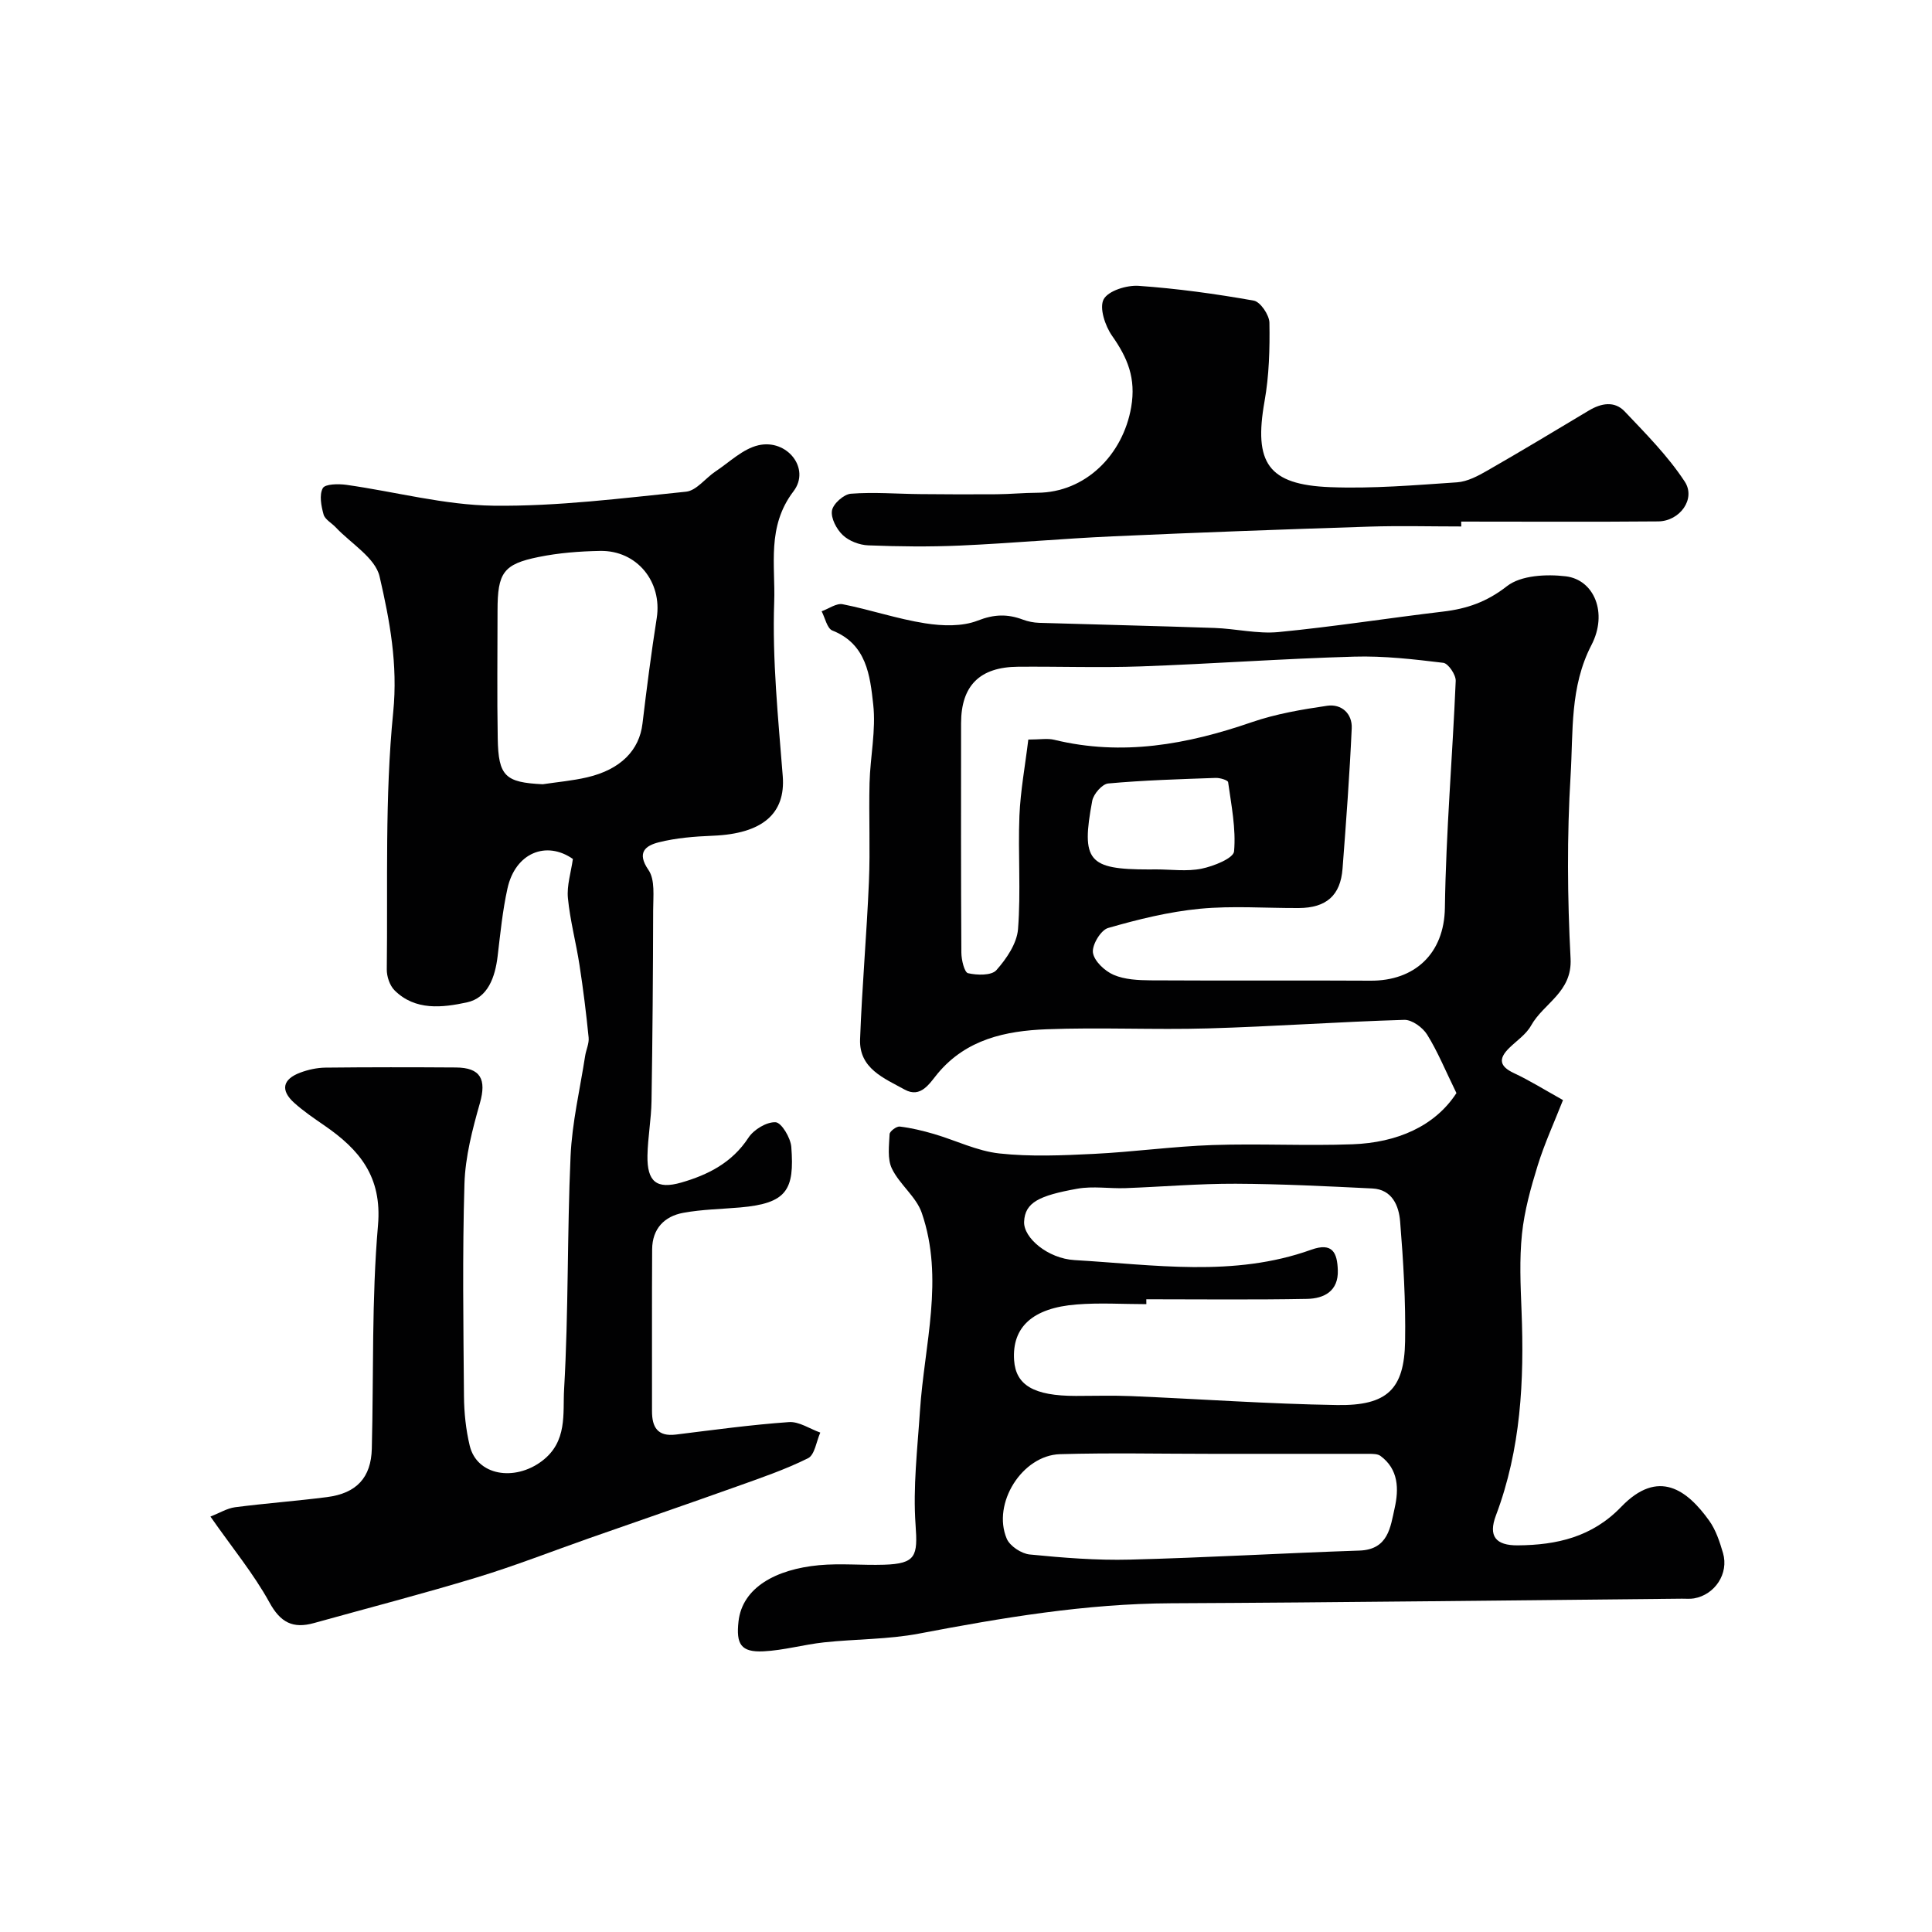 <svg enable-background="new 0 0 400 400" viewBox="0 0 400 400" xmlns="http://www.w3.org/2000/svg"><g fill="#010102"><path d="m301.54 226.31c-2.35-4.81-3.91-8.65-6.07-12.11-.92-1.48-3.15-3.1-4.73-3.05-13.54.4-27.07 1.38-40.61 1.77-11.16.32-22.34-.25-33.49.18-8.41.33-16.55 2.05-22.47 9.12-1.68 2.01-3.49 5.24-6.88 3.36-4.21-2.33-9.44-4.34-9.22-10.39.4-10.87 1.37-21.72 1.83-32.59.29-6.82-.04-13.66.13-20.49.14-5.43 1.36-10.94.76-16.27-.66-5.94-1.34-12.48-8.46-15.3-1.09-.43-1.5-2.61-2.22-3.98 1.46-.52 3.05-1.71 4.35-1.46 5.73 1.13 11.33 3.05 17.09 3.95 3.56.56 7.66.7 10.9-.57 3.4-1.33 6.17-1.38 9.34-.19 1.05.39 2.21.62 3.33.66 12.1.37 24.2.64 36.3 1.06 4.44.15 8.93 1.27 13.29.85 11.39-1.1 22.71-2.89 34.08-4.24 4.93-.58 9.06-2.01 13.21-5.26 2.89-2.26 8.18-2.52 12.19-2.04 5.85.71 8.74 7.58 5.31 14.21-4.51 8.69-3.77 17.94-4.32 26.95-.77 12.62-.67 25.34-.01 37.97.37 7-5.59 9.23-8.19 13.9-1.02 1.82-2.97 3.11-4.52 4.63-2.29 2.25-2 3.81 1.01 5.21 3.23 1.51 6.28 3.42 10.13 5.57-1.8 4.59-3.82 8.97-5.24 13.55-1.43 4.62-2.75 9.37-3.25 14.15-.55 5.27-.3 10.66-.09 15.98.57 14.4-.13 28.59-5.3 42.3-1.63 4.31-.05 6.24 4.51 6.21 8.07-.06 15.41-1.72 21.42-7.97 7.73-8.03 13.7-3.45 18.22 2.86 1.38 1.93 2.18 4.37 2.86 6.7 1.24 4.24-1.67 8.64-6.01 9.39-.81.14-1.66.05-2.5.06-35.26.33-70.52.79-105.78.95-17.67.08-34.92 2.99-52.18 6.28-6.42 1.22-13.09 1.11-19.62 1.81-4.21.45-8.35 1.65-12.56 1.86-4.72.23-5.7-1.52-5.18-6.19.79-7.03 7.76-10.8 16.64-11.64 4.46-.42 8.99.04 13.49-.1 6.64-.21 6.99-1.82 6.53-8.23-.56-7.82.39-15.76.91-23.64.9-13.67 5.06-27.37.37-40.98-1.16-3.36-4.59-5.87-6.18-9.16-.97-2-.59-4.75-.48-7.14.03-.59 1.44-1.65 2.1-1.57 2.39.29 4.77.86 7.09 1.54 4.53 1.33 8.93 3.53 13.54 4.03 6.44.7 13.03.41 19.53.09 8.21-.4 16.39-1.55 24.61-1.83 9.65-.33 19.34.2 28.99-.16 9.19-.34 17.03-3.72 21.5-10.6zm-88.64-73.19c2.42 0 3.98-.3 5.39.05 14.05 3.42 27.48.97 40.85-3.64 5.02-1.73 10.37-2.64 15.64-3.41 2.98-.43 5.22 1.64 5.08 4.67-.44 9.69-1.16 19.37-1.9 29.05-.42 5.56-3.37 8.13-9.06 8.16-6.83.03-13.72-.5-20.49.15-6.41.62-12.78 2.19-18.99 3.98-1.51.43-3.36 3.51-3.14 5.1.25 1.75 2.45 3.81 4.28 4.6 2.3.99 5.1 1.12 7.69 1.14 15.17.09 30.33-.02 45.5.07 9.09.06 15.26-5.55 15.4-15.09.22-15.67 1.58-31.32 2.24-46.98.05-1.26-1.54-3.61-2.57-3.74-6.12-.74-12.31-1.46-18.45-1.28-14.71.42-29.39 1.49-44.1 2.02-8.49.3-17 0-25.5.07-7.94.06-11.78 3.92-11.79 11.7-.01 15.83-.04 31.67.06 47.5.01 1.49.62 4.07 1.38 4.25 1.88.43 4.86.51 5.87-.63 2.09-2.35 4.24-5.51 4.48-8.48.61-7.79-.02-15.66.29-23.48.22-5.22 1.19-10.37 1.84-15.78zm24.43 115.88c0 .34 0 .67.01 1.01-4.83 0-9.69-.32-14.49.07-9.04.72-13.35 4.67-12.89 11.54.35 5.14 4.03 7.39 12.78 7.39 3.83 0 7.67-.12 11.5.04 14.2.6 28.4 1.62 42.6 1.85 10.38.16 13.9-3.28 14.07-13.18.14-8.28-.36-16.59-1.03-24.85-.26-3.19-1.62-6.61-5.75-6.81-9.43-.46-18.86-.94-28.3-.98-7.6-.03-15.2.63-22.8.91-3.33.12-6.75-.46-9.98.12-7.9 1.42-10.85 2.83-11.02 6.84-.14 3.33 4.9 7.62 10.46 7.94 16.39.95 32.92 3.62 48.99-2.15 4.44-1.59 5.38.66 5.5 4.24.15 4.37-2.89 5.87-6.36 5.94-11.09.21-22.19.08-33.29.08zm13.36 32h.02c-10.41 0-20.84-.23-31.24.07-7.85.23-14.11 10.22-11.04 17.49.65 1.54 3.04 3.11 4.77 3.28 6.89.68 13.84 1.24 20.74 1.06 15.84-.4 31.67-1.34 47.51-1.87 5.99-.2 6.42-4.86 7.3-8.8.87-3.88.85-8.01-2.94-10.8-.58-.43-1.57-.42-2.37-.43-10.93 0-21.84 0-32.75 0zm-11.36-121c3.16 0 6.42.47 9.45-.15 2.49-.51 6.59-2.15 6.72-3.58.42-4.71-.57-9.57-1.23-14.33-.06-.42-1.7-.92-2.6-.88-7.42.26-14.85.48-22.23 1.15-1.24.11-3.03 2.17-3.3 3.57-2.35 12.48-.83 14.23 11.69 14.23.5-.01 1-.01 1.5-.01z"/><path d="m43.57 313.99c1.91-.75 3.45-1.71 5.08-1.93 6.34-.82 12.72-1.29 19.05-2.1 6.14-.79 9.13-4.05 9.28-10.03.39-15.43-.05-30.92 1.28-46.26.87-10.08-3.86-15.67-11.11-20.66-2.15-1.48-4.33-2.96-6.26-4.7-2.86-2.59-2.39-4.86 1.26-6.23 1.65-.62 3.48-1.02 5.24-1.04 9-.1 17.99-.09 26.99-.03 5.14.03 6.37 2.46 4.98 7.37-1.55 5.44-3.03 11.1-3.2 16.7-.44 14.65-.22 29.32-.1 43.98.03 3.42.39 6.92 1.19 10.25 1.49 6.21 9.27 7.44 14.92 3.21 5.38-4.03 4.33-9.89 4.62-14.87.93-16.06.62-32.19 1.34-48.27.31-6.96 1.95-13.86 3.02-20.78.2-1.27.84-2.56.72-3.78-.5-5.02-1.12-10.02-1.89-15.01-.71-4.64-1.95-9.21-2.4-13.87-.25-2.59.63-5.28 1.03-8.1-5.51-3.85-11.91-1.27-13.54 6.09-1.02 4.6-1.48 9.33-2.04 14.03-.52 4.34-2.01 8.65-6.39 9.58-5.01 1.07-10.65 1.77-14.94-2.49-1.01-1-1.64-2.88-1.62-4.35.22-17.76-.43-35.63 1.33-53.25.99-9.89-.72-19-2.82-28.09-.9-3.88-5.91-6.81-9.07-10.17-.85-.91-2.24-1.63-2.53-2.68-.49-1.76-.92-4.04-.16-5.44.48-.88 3.24-.92 4.88-.69 10.17 1.43 20.3 4.19 30.47 4.32 13.28.16 26.6-1.55 39.86-2.9 2.15-.22 4.02-2.81 6.09-4.19 2.91-1.93 5.67-4.68 8.88-5.42 5.92-1.38 10.87 4.81 7.28 9.52-5.59 7.33-3.73 15.36-4 22.92-.42 11.99.83 24.06 1.77 36.07.6 7.72-4.15 11.92-14.49 12.33-3.75.15-7.56.45-11.18 1.36-2.65.67-4.68 2.04-2.13 5.73 1.4 2.03.97 5.48.97 8.3-.03 13.18-.13 26.37-.34 39.55-.06 3.77-.77 7.52-.84 11.29-.09 5.39 1.88 7.05 7.02 5.57 5.51-1.59 10.5-4.1 13.88-9.27 1.1-1.69 3.77-3.31 5.63-3.21 1.22.07 3.1 3.22 3.25 5.1.68 8.9-.89 11.69-10.59 12.54-3.93.34-7.9.4-11.77 1.11-3.95.72-6.42 3.32-6.45 7.54-.07 11.16-.01 22.33-.03 33.49-.01 3.36 1.15 5.35 4.96 4.88 7.79-.96 15.57-2.03 23.39-2.58 2.1-.15 4.32 1.4 6.49 2.17-.81 1.83-1.15 4.62-2.53 5.31-4.76 2.37-9.86 4.1-14.89 5.9-10.08 3.6-20.21 7.08-30.31 10.62-7.8 2.74-15.51 5.77-23.41 8.17-11.16 3.39-22.46 6.31-33.7 9.44-4.32 1.2-6.92-.08-9.22-4.3-3.26-5.92-7.65-11.23-12.2-17.75zm68.8-151.62c3.06-.46 6.17-.73 9.18-1.43 6.96-1.62 10.82-5.62 11.47-11.13.87-7.3 1.81-14.59 2.95-21.85 1.17-7.5-4.09-14.04-11.73-13.9-4.26.08-8.57.41-12.73 1.26-7.32 1.48-8.5 3.28-8.5 11.1 0 8.82-.12 17.65.04 26.47.13 7.83 1.57 9.11 9.32 9.48z"/><path d="m302.54 109c-6.33 0-12.67-.17-19 .03-17.7.57-35.41 1.21-53.1 2.01-10.54.47-21.06 1.44-31.61 1.91-6.35.28-12.72.21-19.07-.04-1.82-.07-3.97-.89-5.27-2.12-1.29-1.22-2.5-3.51-2.24-5.08.23-1.4 2.45-3.38 3.91-3.49 4.78-.37 9.62.04 14.43.08 5.24.05 10.48.07 15.72.03 2.81-.02 5.62-.3 8.44-.31 9.95-.04 17.74-7.82 19.45-17.72 1.03-6-.75-10.22-3.96-14.78-1.44-2.05-2.68-5.8-1.74-7.55.95-1.77 4.78-2.96 7.24-2.79 7.99.56 15.96 1.66 23.84 3.06 1.36.24 3.21 2.97 3.24 4.57.09 5.42-.06 10.95-1.01 16.27-2.26 12.73.69 17.28 13.58 17.78 8.74.34 17.54-.41 26.28-1 2.16-.15 4.37-1.34 6.32-2.46 7.04-4.04 14-8.23 20.96-12.4 2.55-1.53 5.31-2.04 7.42.18 4.39 4.63 8.96 9.23 12.43 14.52 2.37 3.59-1.02 8.21-5.48 8.25-13.6.12-27.2.04-40.8.04.02.34.02.68.02 1.01z"/></g></svg>